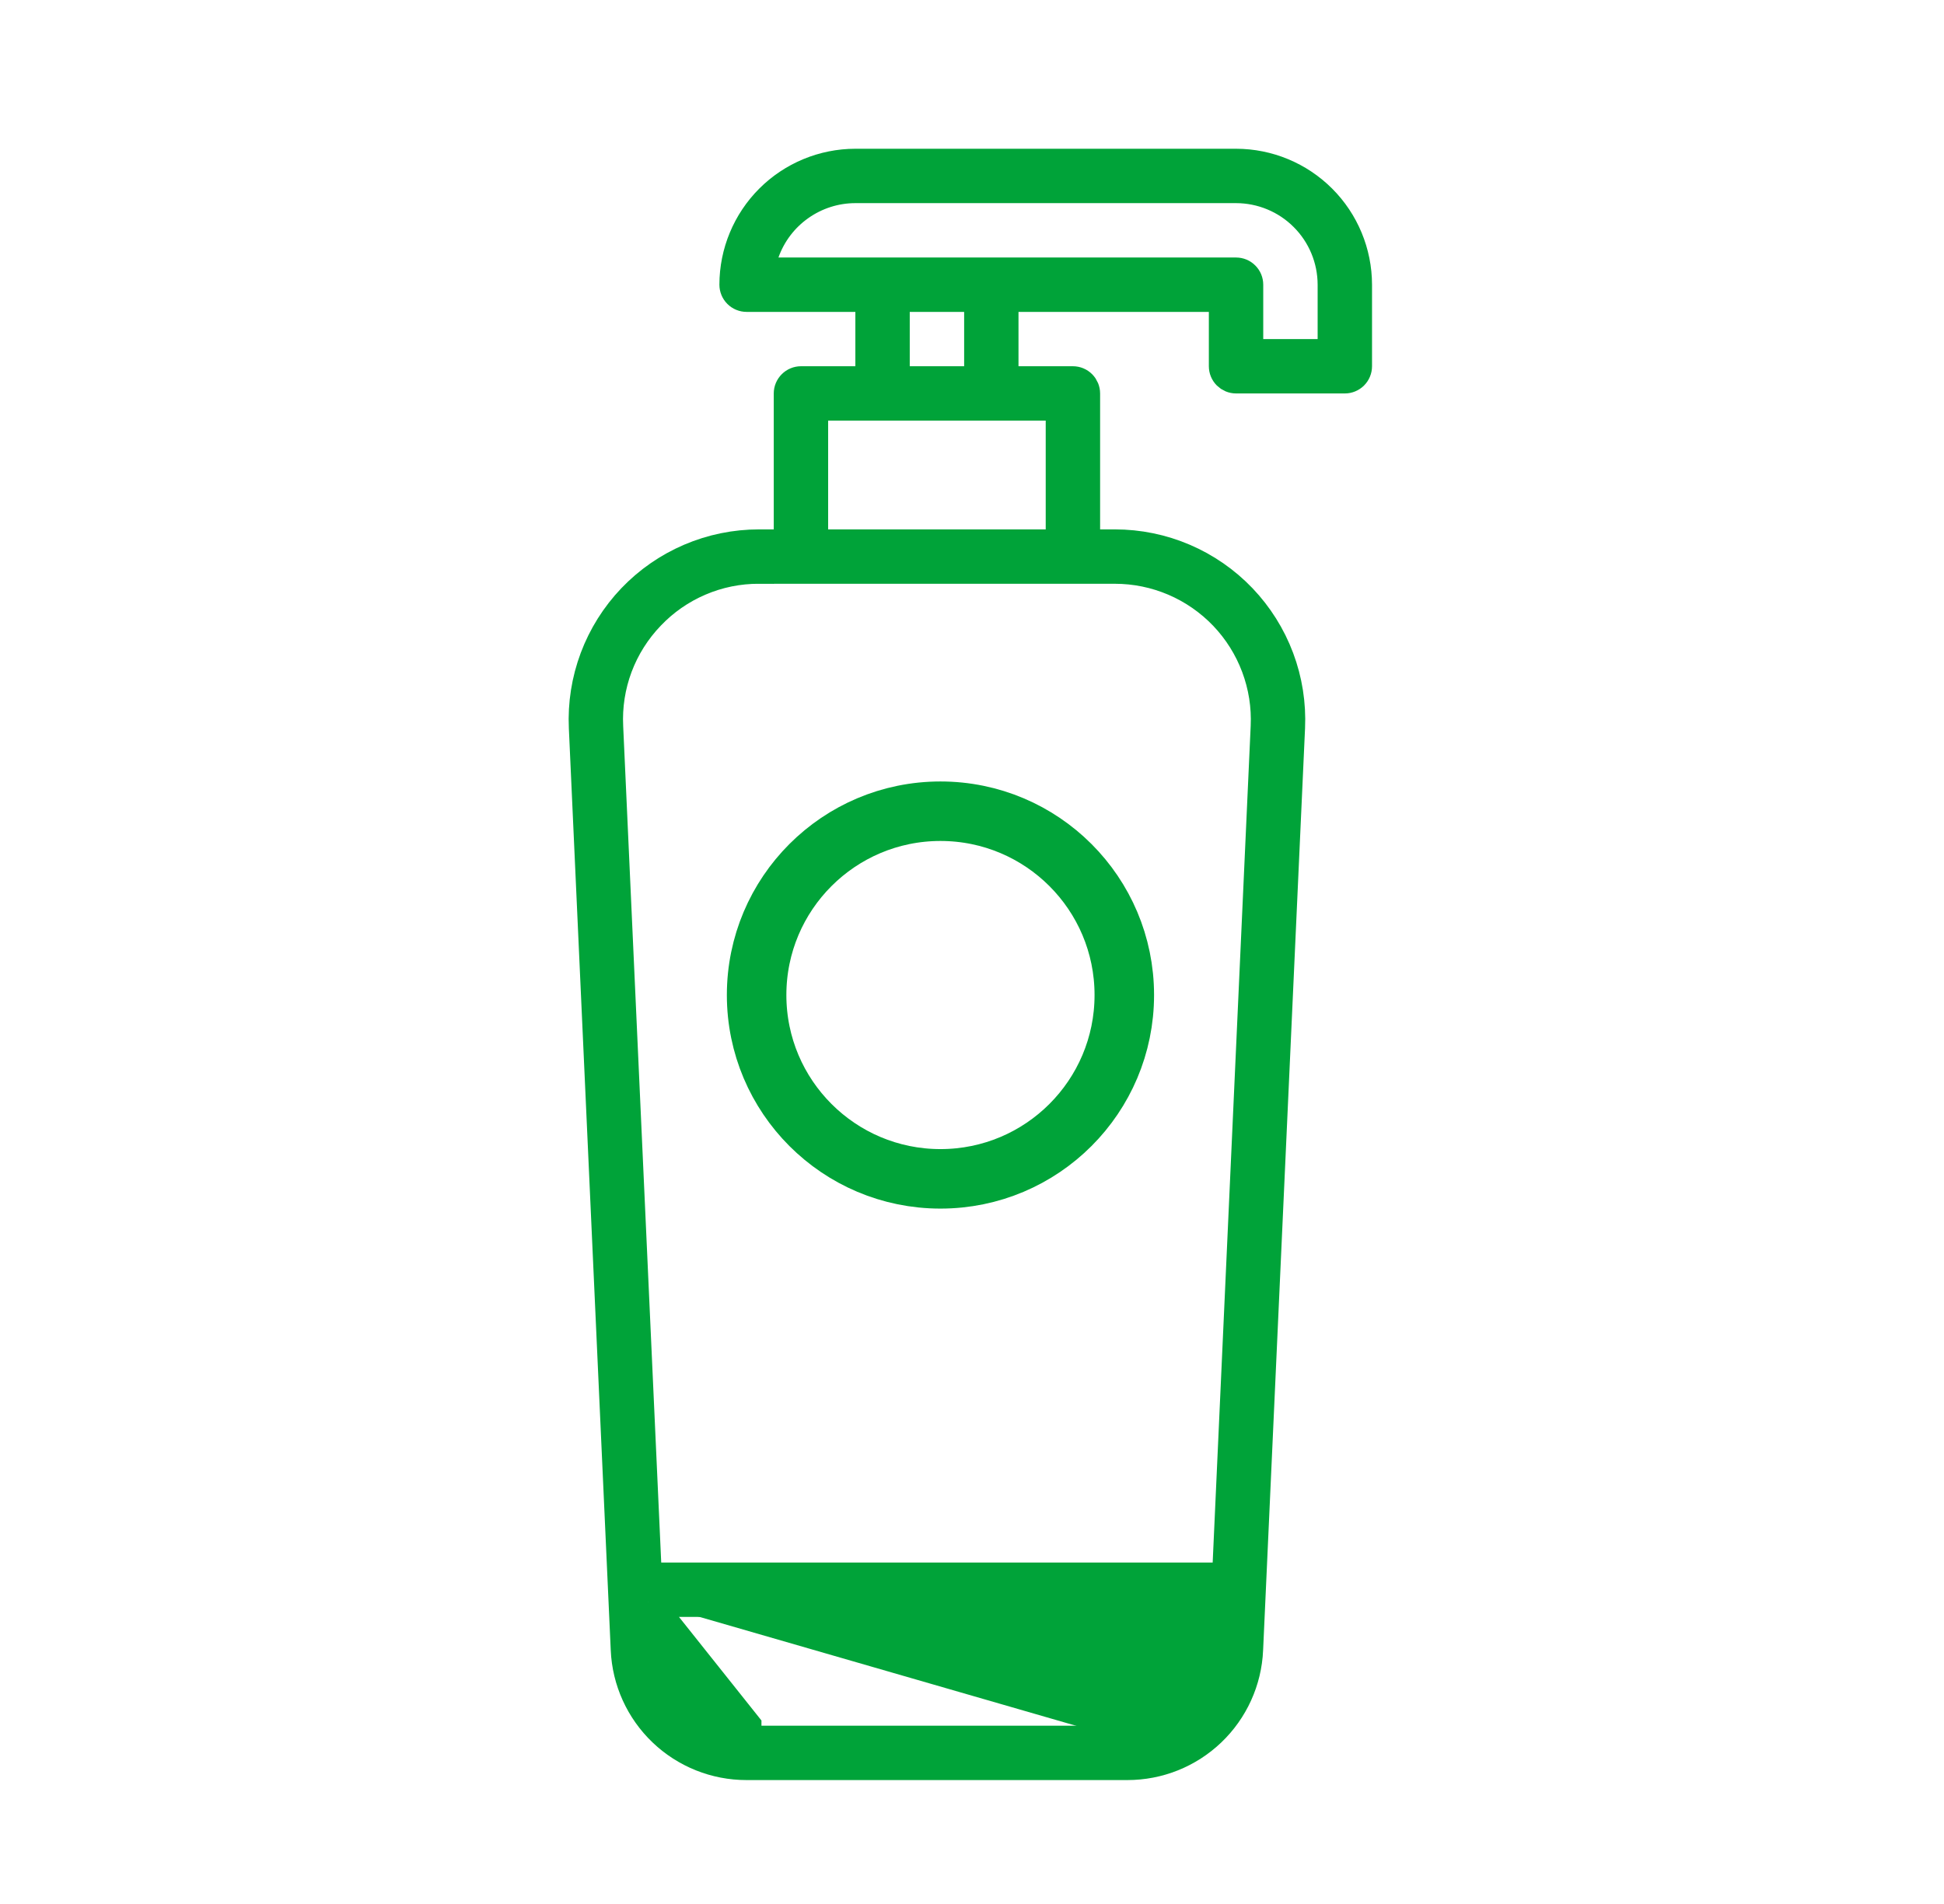 <svg width="49" height="48" viewBox="0 0 49 48" fill="none" xmlns="http://www.w3.org/2000/svg">
<path d="M16.336 40.388H16.729H30.504H30.896L30.878 40.78L30.843 41.559C30.843 41.559 30.843 41.559 30.843 41.559C30.815 42.184 30.547 42.775 30.095 43.207C29.642 43.64 29.04 43.881 28.413 43.88M16.336 40.388L18.818 43.505V43.88H18.819H28.413M16.336 40.388L16.354 40.78M16.336 40.388L16.354 40.78M28.413 43.88L28.414 43.505V43.88H28.413ZM16.354 40.78L16.389 41.559L16.354 40.78ZM19.132 14.342C18.618 14.34 18.108 14.443 17.635 14.646C17.163 14.848 16.736 15.144 16.382 15.517C16.026 15.888 15.749 16.327 15.568 16.809C15.388 17.29 15.308 17.804 15.333 18.317C15.333 18.318 15.333 18.318 15.333 18.318L16.292 39.409L16.308 39.767H16.666H30.566H30.924L30.941 39.409L31.899 18.317C31.923 17.803 31.842 17.291 31.661 16.809C31.481 16.328 31.205 15.889 30.85 15.517C30.495 15.146 30.068 14.85 29.596 14.648C29.123 14.446 28.615 14.342 28.101 14.342H19.132ZM19.132 14.342C19.132 14.342 19.132 14.342 19.133 14.342L19.131 14.717V14.342H19.132ZM15.769 41.588L15.769 41.587L14.713 18.345C14.685 17.748 14.78 17.151 14.989 16.592C15.199 16.032 15.52 15.521 15.933 15.088C16.346 14.656 16.843 14.312 17.392 14.077C17.942 13.842 18.533 13.721 19.131 13.721H19.503H19.878V13.346V9.919C19.878 9.837 19.911 9.758 19.97 9.699C20.028 9.641 20.107 9.608 20.189 9.608H21.56H21.935V9.233V7.863V7.488H21.56H18.818C18.736 7.488 18.657 7.455 18.599 7.397C18.54 7.338 18.508 7.259 18.508 7.177C18.509 6.368 18.831 5.592 19.403 5.02C19.975 4.448 20.751 4.126 21.56 4.125H31.156C31.965 4.126 32.741 4.448 33.313 5.02C33.885 5.592 34.207 6.368 34.208 7.178V9.233C34.208 9.316 34.175 9.395 34.117 9.453C34.059 9.511 33.98 9.544 33.898 9.544H31.156C31.073 9.544 30.995 9.511 30.936 9.453C30.878 9.395 30.845 9.316 30.845 9.233V7.863V7.488H30.47H25.672H25.297V7.863V9.233V9.608H25.672H27.043C27.126 9.608 27.205 9.641 27.263 9.699C27.321 9.758 27.354 9.837 27.354 9.919V13.346V13.721H27.729L28.101 13.721C28.699 13.721 29.291 13.842 29.84 14.077C30.39 14.312 30.886 14.656 31.299 15.088C31.712 15.521 32.033 16.032 32.243 16.592C32.453 17.151 32.547 17.748 32.52 18.345L31.463 41.587L31.463 41.588C31.429 42.373 31.092 43.114 30.524 43.657C29.956 44.2 29.2 44.502 28.415 44.501H28.414H18.818H18.817C18.032 44.502 17.276 44.2 16.708 43.657C16.14 43.114 15.803 42.373 15.769 41.588ZM21.56 4.746L21.559 4.746C21.057 4.746 20.567 4.903 20.157 5.193C19.746 5.483 19.436 5.893 19.268 6.366L19.09 6.867H19.621H31.156C31.238 6.867 31.317 6.899 31.375 6.958C31.434 7.016 31.466 7.095 31.466 7.177V8.548V8.923H31.841H33.212H33.587V8.548V7.177L33.587 7.177C33.586 6.532 33.33 5.914 32.874 5.459C32.419 5.003 31.801 4.747 31.156 4.746H31.156L21.56 4.746ZM22.931 7.488H22.556V7.863V9.233V9.608H22.931H24.302H24.677V9.233V7.863V7.488H24.302H22.931ZM20.874 10.229H20.499V10.604V13.346V13.721H20.874H26.358H26.733V13.346V10.604V10.229H26.358H20.874Z" fill="#00A339" stroke="#00A339" stroke-width="0.75"/>
<circle cx="23.705" cy="25.085" r="4.634" stroke="#00A339" stroke-width="1.5"/>
</svg>
